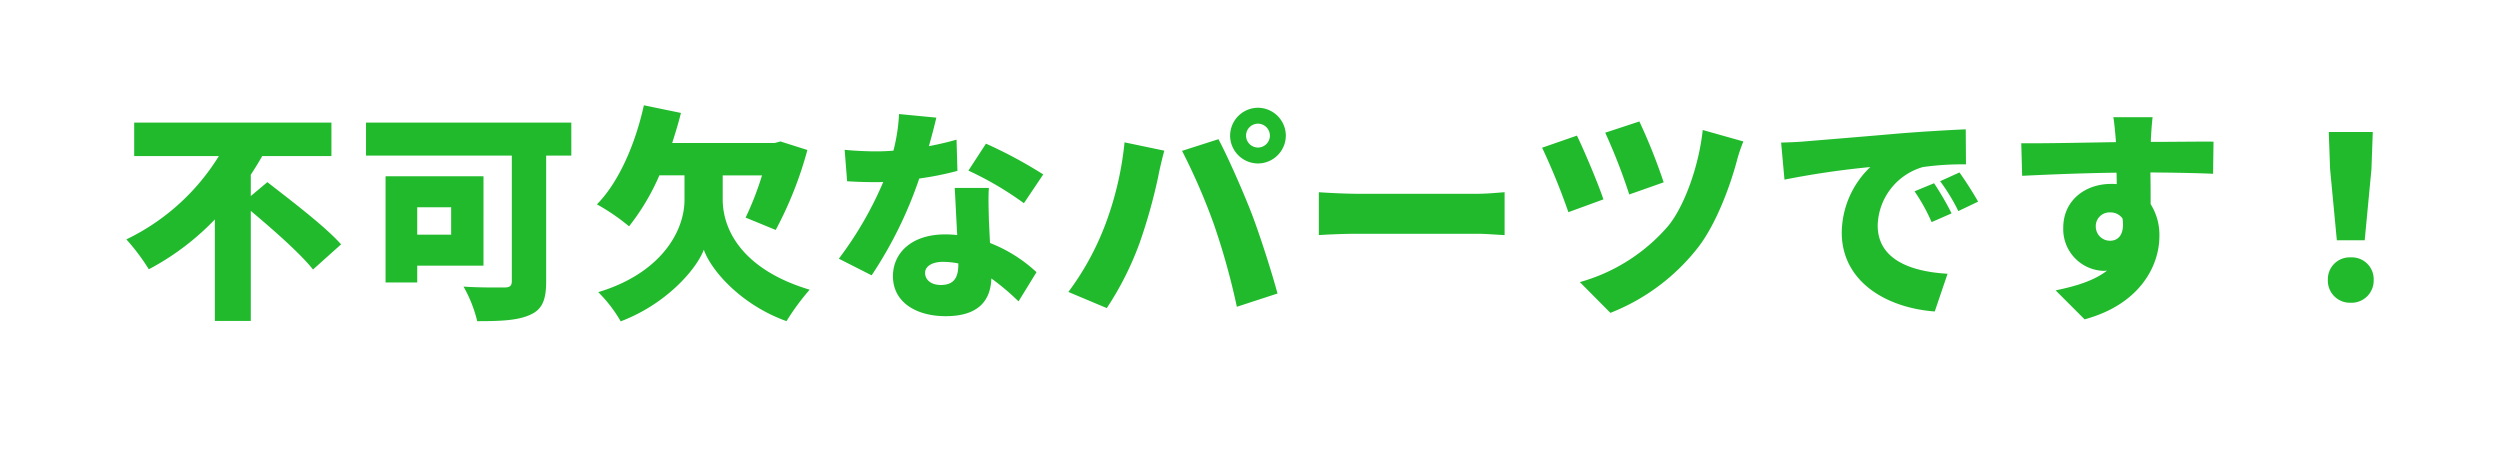 <svg xmlns="http://www.w3.org/2000/svg" xmlns:xlink="http://www.w3.org/1999/xlink" width="356.16" height="66.784" viewBox="0 0 356.16 66.784">
  <defs>
    <filter id="パス_2354" x="0" y="0" width="356.16" height="66.784" filterUnits="userSpaceOnUse">
      <feOffset dy="3" input="SourceAlpha"/>
      <feGaussianBlur stdDeviation="5" result="blur"/>
      <feFlood flood-opacity="0.161"/>
      <feComposite operator="in" in2="blur"/>
      <feComposite in="SourceGraphic"/>
    </filter>
  </defs>
  <g id="グループ_49" data-name="グループ 49" transform="translate(-415.984 -1873.256)">
    <g transform="matrix(1, 0, 0, 1, 415.98, 1873.26)" filter="url(#パス_2354)">
      <path id="パス_2354-2" data-name="パス 2354" d="M-148.288-14.816v-3.04c.576-.864,1.12-1.76,1.632-2.656h9.856V-25.28h-28.1v4.768h12.064A31.57,31.57,0,0,1-166.016-8.64a29.594,29.594,0,0,1,3.2,4.256,36.608,36.608,0,0,0,9.408-7.1V2.976h5.12V-12.7c3.2,2.688,7.072,6.08,8.864,8.352l4-3.584c-2.3-2.592-7.264-6.336-10.5-8.864Zm28.544,1.6v3.9h-4.832v-3.9Zm4.608,8.32V-17.632h-13.952V-2.5h4.512V-4.9Zm12.512-20.384h-29.248v4.7H-111.1V-2.688c0,.672-.288.9-1.056.9s-3.68.032-5.824-.128a19.072,19.072,0,0,1,1.952,4.928c3.36,0,5.76-.1,7.52-.9,1.7-.736,2.3-2.08,2.3-4.7V-20.576h3.584Zm21.568,7.52h5.6a43.1,43.1,0,0,1-2.336,6.016l4.288,1.76a53.836,53.836,0,0,0,4.512-11.392l-3.84-1.216-.832.224H-88.256c.448-1.408.9-2.848,1.248-4.288l-5.28-1.088c-1.216,5.536-3.584,10.976-6.688,14.112A29.571,29.571,0,0,1-94.4-10.5a32.274,32.274,0,0,0,4.32-7.264H-86.5v3.488c0,4.576-3.456,10.5-12.288,13.152a19.529,19.529,0,0,1,3.2,4.16C-89.152.608-84.832-4.32-83.744-7.168c.992,2.88,5.248,7.84,11.776,10.176a33.552,33.552,0,0,1,3.3-4.48C-77.984-4.256-81.056-9.76-81.056-14.336Zm30.432-8.224-5.312-.512a25.487,25.487,0,0,1-.8,5.216q-1.248.1-2.5.1c-1.056,0-2.976-.064-4.448-.224l.352,4.48c1.472.1,2.784.128,4.128.128.352,0,.672,0,1.024-.032A51.534,51.534,0,0,1-64.512-5.888L-59.84-3.52a58.855,58.855,0,0,0,6.784-13.792,43.664,43.664,0,0,0,5.44-1.088l-.128-4.448c-1.088.32-2.432.64-3.936.928C-51.232-23.52-50.848-24.992-50.624-25.984Zm-1.6,22.112c0-.928.992-1.568,2.56-1.568a11.936,11.936,0,0,1,2.176.224v.16c0,1.792-.576,2.912-2.5,2.912C-51.328-2.144-52.224-2.848-52.224-3.872Zm9.088-12.1H-48c.1,1.792.224,4.448.352,6.72a14.649,14.649,0,0,0-1.7-.1c-4.928,0-7.456,2.752-7.456,5.952,0,3.712,3.3,5.7,7.52,5.7,4.736,0,6.4-2.3,6.5-5.376A34.169,34.169,0,0,1-38.912.192l2.56-4.16a20.838,20.838,0,0,0-6.624-4.16c-.064-1.344-.128-2.592-.16-3.36C-43.168-13.056-43.232-14.592-43.136-15.968Zm4.992,2.176,2.752-4.1a64.757,64.757,0,0,0-8.16-4.384l-2.5,3.84A46.507,46.507,0,0,1-38.144-13.792ZM-6.5-23.424a1.707,1.707,0,0,1,1.7-1.7,1.707,1.707,0,0,1,1.7,1.7,1.707,1.707,0,0,1-1.7,1.7A1.707,1.707,0,0,1-6.5-23.424Zm-2.272,0A3.988,3.988,0,0,0-4.8-19.456,3.988,3.988,0,0,0-.832-23.424,3.988,3.988,0,0,0-4.8-27.392,3.988,3.988,0,0,0-8.768-23.424Zm-18.016,13.28a39.015,39.015,0,0,1-5.024,8.992l5.472,2.3a43.944,43.944,0,0,0,4.7-9.344A77.078,77.078,0,0,0-19.008-17.6c.128-.736.576-2.656.864-3.68l-5.664-1.184A46.294,46.294,0,0,1-26.784-10.144Zm15.808-.352A100.083,100.083,0,0,1-7.808.96L-2.016-.928c-.9-3.328-2.592-8.544-3.648-11.3-1.12-2.912-3.392-8.128-4.768-10.688l-5.184,1.664A88.7,88.7,0,0,1-10.976-10.5ZM3.872-15.36v6.112c1.312-.1,3.712-.192,5.536-.192H26.4c1.312,0,3.1.16,3.936.192V-15.36c-.928.064-2.5.224-3.936.224H9.408C7.84-15.136,5.152-15.264,3.872-15.36ZM49.536-25.44l-4.864,1.6a83.108,83.108,0,0,1,3.424,8.8l4.9-1.728A80.226,80.226,0,0,0,49.536-25.44Zm14.816,2.848L58.56-24.224c-.512,4.928-2.5,10.624-4.832,13.568a25.67,25.67,0,0,1-12.672,8.1l4.352,4.384A29.489,29.489,0,0,0,58.016-7.648c2.624-3.488,4.512-8.864,5.376-12.064A21.667,21.667,0,0,1,64.352-22.592ZM40.64-23.424,35.68-21.7a93.407,93.407,0,0,1,3.744,9.184l4.992-1.824C43.68-16.544,41.7-21.248,40.64-23.424Zm29.088.992.48,5.28a122.929,122.929,0,0,1,12.224-1.792A13.06,13.06,0,0,0,78.368-9.6c0,6.816,6.112,10.688,13.248,11.232L93.44-3.744c-5.536-.32-9.952-2.176-9.952-6.88a8.884,8.884,0,0,1,6.432-8.32,40.359,40.359,0,0,1,6.144-.384l-.032-4.992c-2.336.1-6.112.32-9.312.576-5.856.512-10.688.9-13.7,1.152C72.416-22.528,71.008-22.464,69.728-22.432ZM91.52-16.64l-2.784,1.152A25.707,25.707,0,0,1,91.168-11.1l2.848-1.248A42.409,42.409,0,0,0,91.52-16.64Zm3.616-1.536-2.752,1.248a26.8,26.8,0,0,1,2.592,4.256l2.816-1.344C97.152-15.168,95.968-17.024,95.136-18.176Zm27.52-7.872h-5.6c.1.48.224,1.664.352,3.2a1.435,1.435,0,0,0,.032.352c-4.128.064-9.792.192-13.5.16l.128,4.64c3.9-.192,8.64-.384,13.44-.448.032.544.032,1.088.032,1.632a6.426,6.426,0,0,0-.8-.032c-3.712,0-6.816,2.368-6.816,6.24a5.939,5.939,0,0,0,5.664,6.144,3.478,3.478,0,0,0,.576-.032c-1.888,1.472-4.544,2.24-7.328,2.816l4.128,4.128c8-2.176,10.656-7.744,10.656-11.84a8.235,8.235,0,0,0-1.248-4.576c0-1.344,0-2.976-.032-4.512,4.032.032,7.04.1,8.928.192l.064-4.576c-1.664-.032-5.952.032-8.928.032v-.352C122.432-23.456,122.56-25.44,122.656-26.048ZM114.56-10.4a1.95,1.95,0,0,1,2.048-2.08,2.07,2.07,0,0,1,1.76.864c.352,2.432-.736,3.168-1.76,3.168A2.021,2.021,0,0,1,114.56-10.4ZM148.9-8.512h3.968l.96-10.112.192-5.312h-6.272l.192,5.312Zm1.984,8.9a3.161,3.161,0,0,0,3.264-3.264,3.109,3.109,0,0,0-3.264-3.2,3.109,3.109,0,0,0-3.264,3.2A3.143,3.143,0,0,0,150.88.384Z" transform="translate(184.02 42.74)" fill="#fff" stroke="#fff" stroke-linecap="round" stroke-linejoin="round" stroke-width="6"/>
    </g>
    <path id="パス_2353" data-name="パス 2353" d="M-148.288-14.816v-3.04c.576-.864,1.12-1.76,1.632-2.656h9.856V-25.28h-28.1v4.768h12.064A31.57,31.57,0,0,1-166.016-8.64a29.594,29.594,0,0,1,3.2,4.256,36.608,36.608,0,0,0,9.408-7.1V2.976h5.12V-12.7c3.2,2.688,7.072,6.08,8.864,8.352l4-3.584c-2.3-2.592-7.264-6.336-10.5-8.864Zm28.544,1.6v3.9h-4.832v-3.9Zm4.608,8.32V-17.632h-13.952V-2.5h4.512V-4.9Zm12.512-20.384h-29.248v4.7H-111.1V-2.688c0,.672-.288.9-1.056.9s-3.68.032-5.824-.128a19.072,19.072,0,0,1,1.952,4.928c3.36,0,5.76-.1,7.52-.9,1.7-.736,2.3-2.08,2.3-4.7V-20.576h3.584Zm21.568,7.52h5.6a43.1,43.1,0,0,1-2.336,6.016l4.288,1.76a53.836,53.836,0,0,0,4.512-11.392l-3.84-1.216-.832.224H-88.256c.448-1.408.9-2.848,1.248-4.288l-5.28-1.088c-1.216,5.536-3.584,10.976-6.688,14.112A29.571,29.571,0,0,1-94.4-10.5a32.274,32.274,0,0,0,4.32-7.264H-86.5v3.488c0,4.576-3.456,10.5-12.288,13.152a19.529,19.529,0,0,1,3.2,4.16C-89.152.608-84.832-4.32-83.744-7.168c.992,2.88,5.248,7.84,11.776,10.176a33.552,33.552,0,0,1,3.3-4.48C-77.984-4.256-81.056-9.76-81.056-14.336Zm30.432-8.224-5.312-.512a25.487,25.487,0,0,1-.8,5.216q-1.248.1-2.5.1c-1.056,0-2.976-.064-4.448-.224l.352,4.48c1.472.1,2.784.128,4.128.128.352,0,.672,0,1.024-.032A51.534,51.534,0,0,1-64.512-5.888L-59.84-3.52a58.855,58.855,0,0,0,6.784-13.792,43.664,43.664,0,0,0,5.44-1.088l-.128-4.448c-1.088.32-2.432.64-3.936.928C-51.232-23.52-50.848-24.992-50.624-25.984Zm-1.6,22.112c0-.928.992-1.568,2.56-1.568a11.936,11.936,0,0,1,2.176.224v.16c0,1.792-.576,2.912-2.5,2.912C-51.328-2.144-52.224-2.848-52.224-3.872Zm9.088-12.1H-48c.1,1.792.224,4.448.352,6.72a14.649,14.649,0,0,0-1.7-.1c-4.928,0-7.456,2.752-7.456,5.952,0,3.712,3.3,5.7,7.52,5.7,4.736,0,6.4-2.3,6.5-5.376A34.169,34.169,0,0,1-38.912.192l2.56-4.16a20.838,20.838,0,0,0-6.624-4.16c-.064-1.344-.128-2.592-.16-3.36C-43.168-13.056-43.232-14.592-43.136-15.968Zm4.992,2.176,2.752-4.1a64.757,64.757,0,0,0-8.16-4.384l-2.5,3.84A46.507,46.507,0,0,1-38.144-13.792ZM-6.5-23.424a1.707,1.707,0,0,1,1.7-1.7,1.707,1.707,0,0,1,1.7,1.7,1.707,1.707,0,0,1-1.7,1.7A1.707,1.707,0,0,1-6.5-23.424Zm-2.272,0A3.988,3.988,0,0,0-4.8-19.456,3.988,3.988,0,0,0-.832-23.424,3.988,3.988,0,0,0-4.8-27.392,3.988,3.988,0,0,0-8.768-23.424Zm-18.016,13.28a39.015,39.015,0,0,1-5.024,8.992l5.472,2.3a43.944,43.944,0,0,0,4.7-9.344A77.078,77.078,0,0,0-19.008-17.6c.128-.736.576-2.656.864-3.68l-5.664-1.184A46.294,46.294,0,0,1-26.784-10.144Zm15.808-.352A100.083,100.083,0,0,1-7.808.96L-2.016-.928c-.9-3.328-2.592-8.544-3.648-11.3-1.12-2.912-3.392-8.128-4.768-10.688l-5.184,1.664A88.7,88.7,0,0,1-10.976-10.5ZM3.872-15.36v6.112c1.312-.1,3.712-.192,5.536-.192H26.4c1.312,0,3.1.16,3.936.192V-15.36c-.928.064-2.5.224-3.936.224H9.408C7.84-15.136,5.152-15.264,3.872-15.36ZM49.536-25.44l-4.864,1.6a83.108,83.108,0,0,1,3.424,8.8l4.9-1.728A80.226,80.226,0,0,0,49.536-25.44Zm14.816,2.848L58.56-24.224c-.512,4.928-2.5,10.624-4.832,13.568a25.67,25.67,0,0,1-12.672,8.1l4.352,4.384A29.489,29.489,0,0,0,58.016-7.648c2.624-3.488,4.512-8.864,5.376-12.064A21.667,21.667,0,0,1,64.352-22.592ZM40.64-23.424,35.68-21.7a93.407,93.407,0,0,1,3.744,9.184l4.992-1.824C43.68-16.544,41.7-21.248,40.64-23.424Zm29.088.992.48,5.28a122.929,122.929,0,0,1,12.224-1.792A13.06,13.06,0,0,0,78.368-9.6c0,6.816,6.112,10.688,13.248,11.232L93.44-3.744c-5.536-.32-9.952-2.176-9.952-6.88a8.884,8.884,0,0,1,6.432-8.32,40.359,40.359,0,0,1,6.144-.384l-.032-4.992c-2.336.1-6.112.32-9.312.576-5.856.512-10.688.9-13.7,1.152C72.416-22.528,71.008-22.464,69.728-22.432ZM91.52-16.64l-2.784,1.152A25.707,25.707,0,0,1,91.168-11.1l2.848-1.248A42.409,42.409,0,0,0,91.52-16.64Zm3.616-1.536-2.752,1.248a26.8,26.8,0,0,1,2.592,4.256l2.816-1.344C97.152-15.168,95.968-17.024,95.136-18.176Zm27.52-7.872h-5.6c.1.48.224,1.664.352,3.2a1.435,1.435,0,0,0,.032.352c-4.128.064-9.792.192-13.5.16l.128,4.64c3.9-.192,8.64-.384,13.44-.448.032.544.032,1.088.032,1.632a6.426,6.426,0,0,0-.8-.032c-3.712,0-6.816,2.368-6.816,6.24a5.939,5.939,0,0,0,5.664,6.144,3.478,3.478,0,0,0,.576-.032c-1.888,1.472-4.544,2.24-7.328,2.816l4.128,4.128c8-2.176,10.656-7.744,10.656-11.84a8.235,8.235,0,0,0-1.248-4.576c0-1.344,0-2.976-.032-4.512,4.032.032,7.04.1,8.928.192l.064-4.576c-1.664-.032-5.952.032-8.928.032v-.352C122.432-23.456,122.56-25.44,122.656-26.048ZM114.56-10.4a1.95,1.95,0,0,1,2.048-2.08,2.07,2.07,0,0,1,1.76.864c.352,2.432-.736,3.168-1.76,3.168A2.021,2.021,0,0,1,114.56-10.4ZM148.9-8.512h3.968l.96-10.112.192-5.312h-6.272l.192,5.312Zm1.984,8.9a3.161,3.161,0,0,0,3.264-3.264,3.109,3.109,0,0,0-3.264-3.2,3.109,3.109,0,0,0-3.264,3.2A3.143,3.143,0,0,0,150.88.384Z" transform="translate(600 1916)" fill="#21ba2d"/>
  </g>
</svg>
